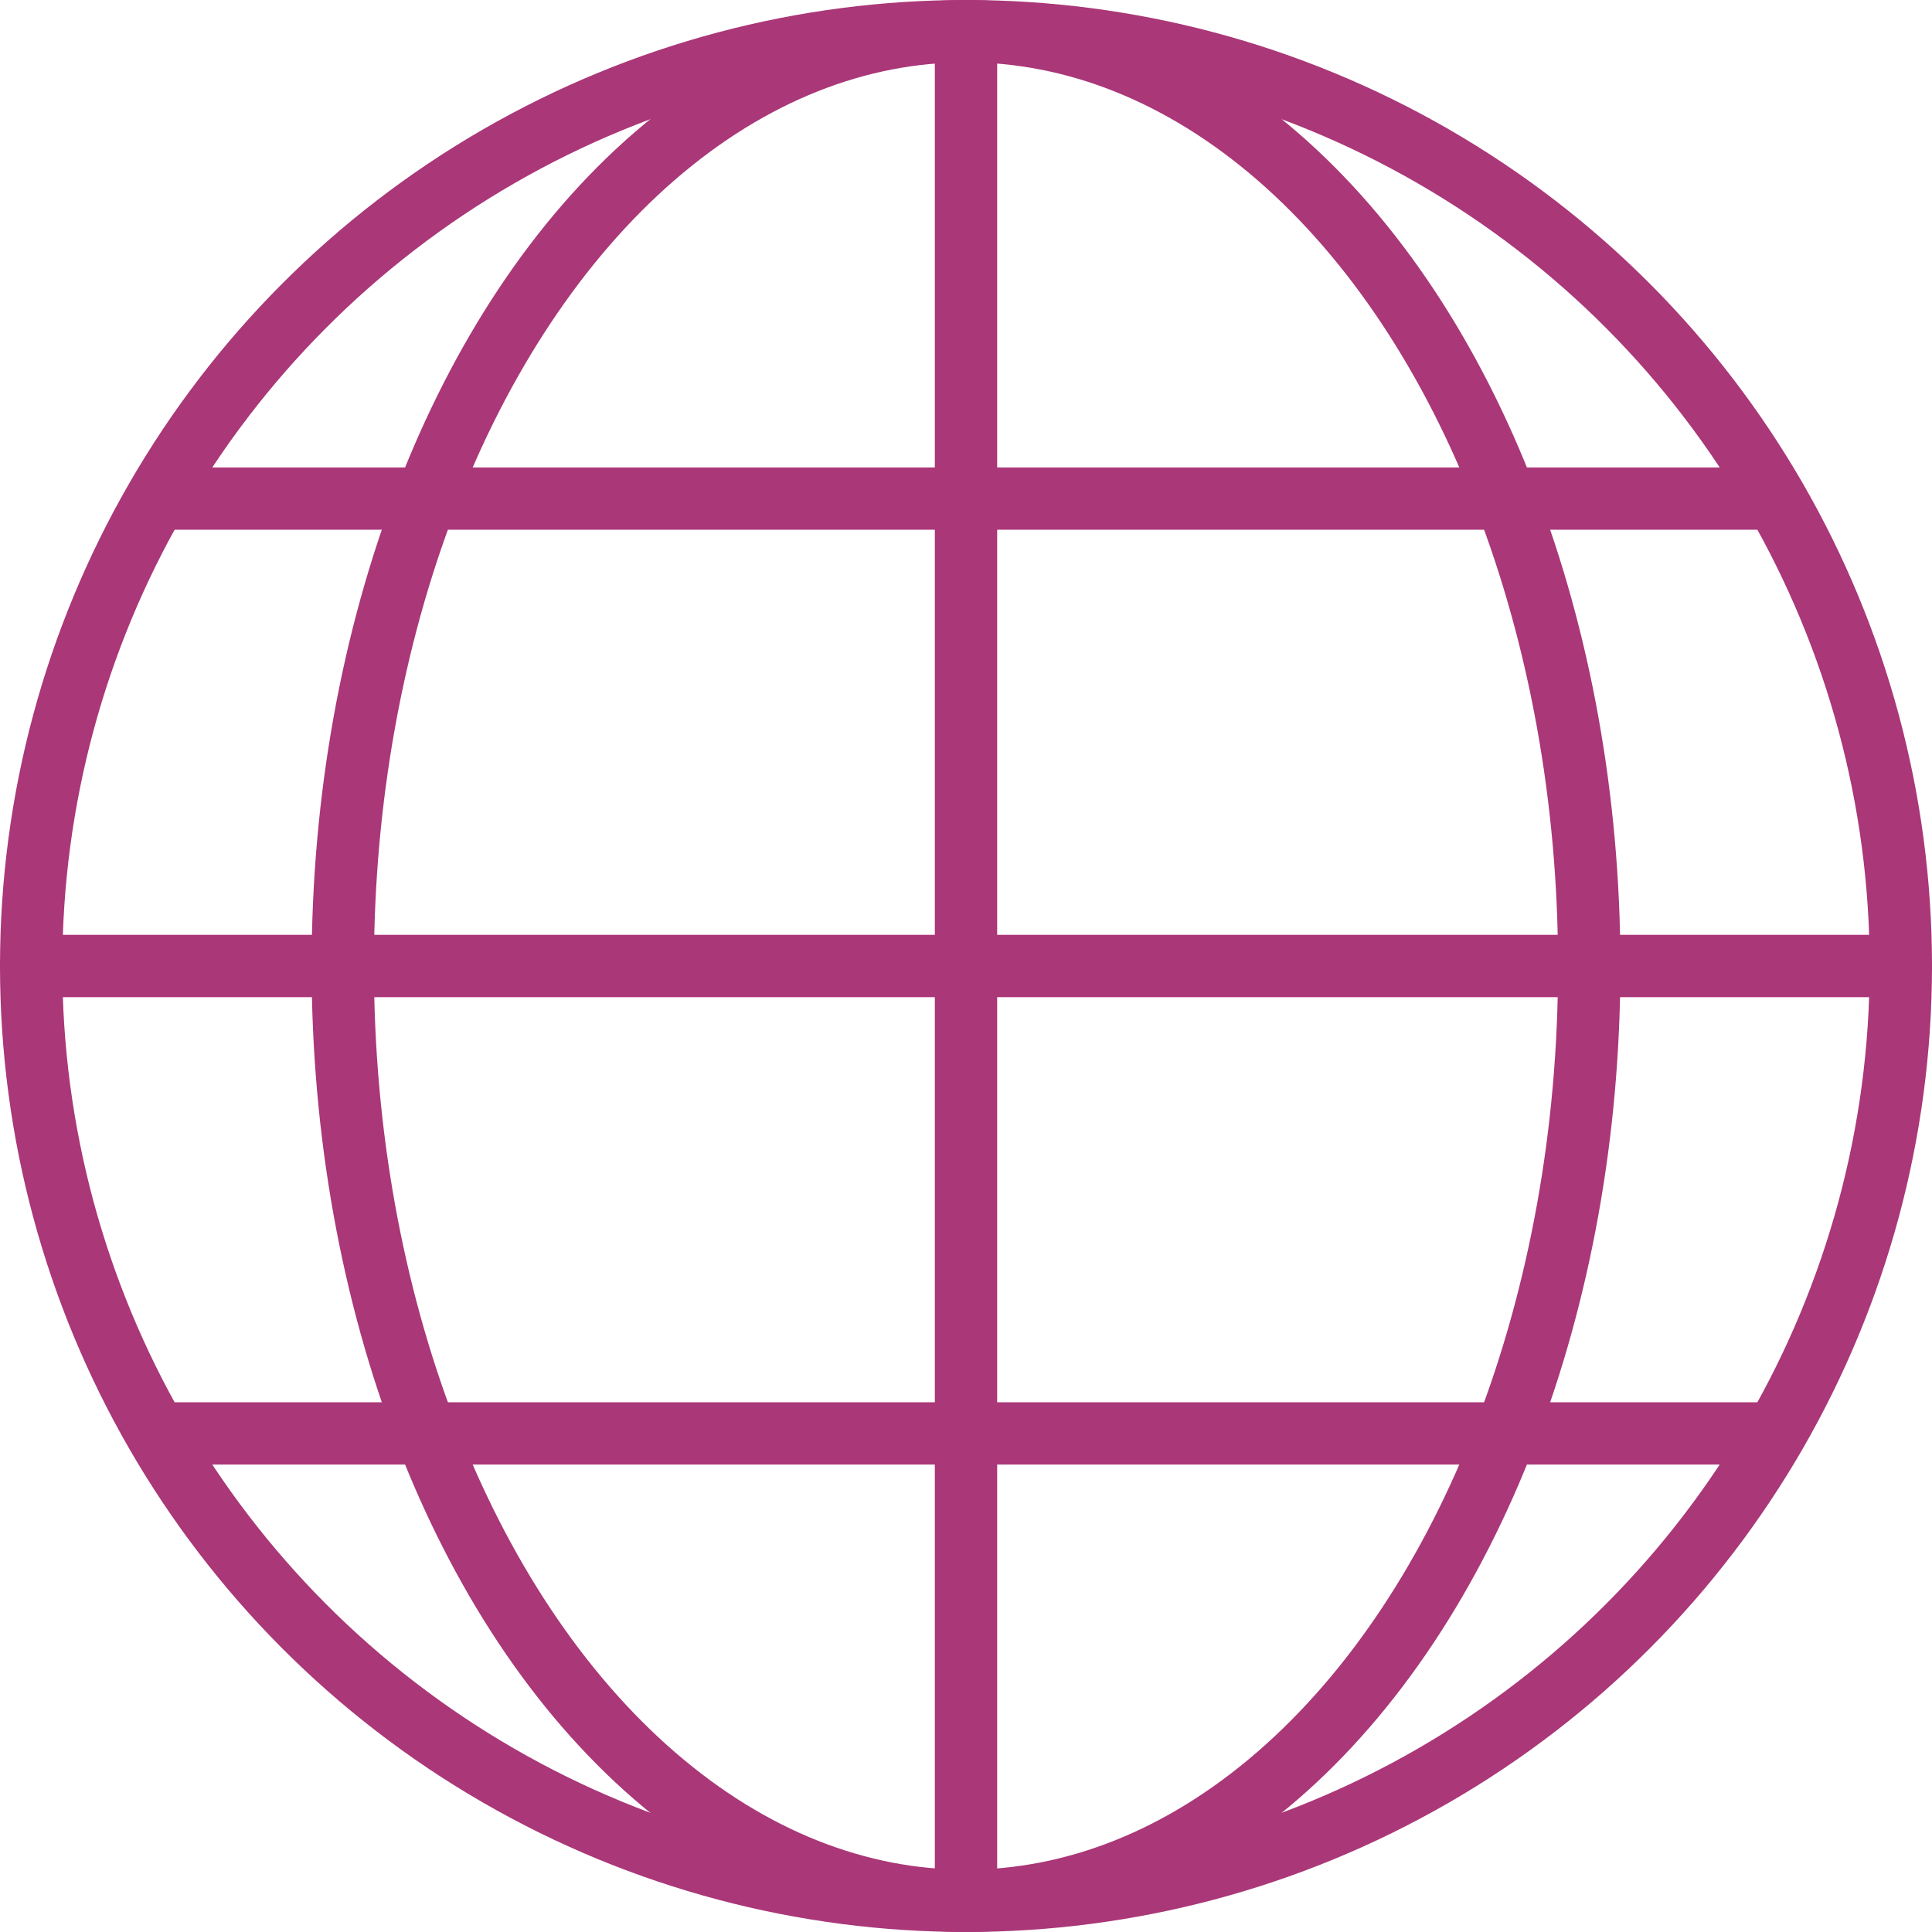 <svg xmlns="http://www.w3.org/2000/svg" viewBox="0 0 93 93"><defs><style>.cls-1{fill:none;stroke:#aa3778;stroke-linecap:round;stroke-linejoin:round;stroke-width:3px;}</style></defs><title>Internet</title><g id="Ebene_2" data-name="Ebene 2"><g id="Ebene_1-2" data-name="Ebene 1"><circle class="cls-1" cx="46.5" cy="46.5" r="45"/><ellipse class="cls-1" cx="46.5" cy="46.5" rx="30" ry="45"/><line class="cls-1" x1="46.5" y1="1.5" x2="46.5" y2="91.5"/><line class="cls-1" x1="1.5" y1="46.5" x2="91.5" y2="46.5"/><line class="cls-1" x1="7.94" y1="69" x2="85.06" y2="69"/><line class="cls-1" x1="7.94" y1="24" x2="85.06" y2="24"/></g></g></svg>